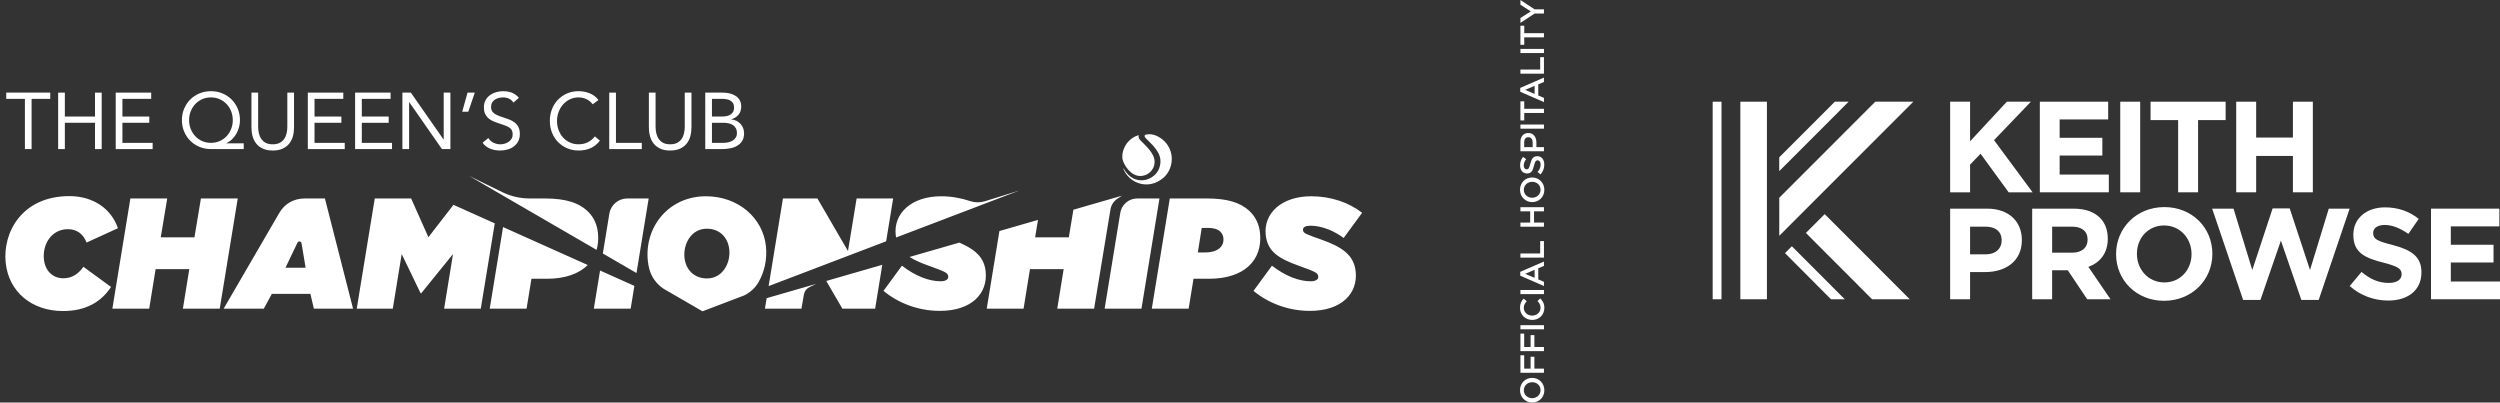 <?xml version="1.0" encoding="utf-8"?>
<!-- Generator: Adobe Illustrator 21.1.0, SVG Export Plug-In . SVG Version: 6.00 Build 0)  -->
<svg version="1.1" id="Layer_1" xmlns="http://www.w3.org/2000/svg" xmlns:xlink="http://www.w3.org/1999/xlink" x="0px" y="0px"
	 viewBox="0 0 559 90" enable-background="new 0 0 559 90" xml:space="preserve">
<rect x="0" y="0" width="559" height="90" fill="#333333" stroke="none"/>
<g>
	<path fill="#FFFFFF" d="M109.503,69.018h8.237l1.093-6.688h3.485c3.98,0,7.14-1.096,9.092-3.079l-18.926-8.48L109.503,69.018z
		 M101.394,45.801l-5.6,7.236l-3.867-8.66h-8.132l-4.027,24.641h8.06l1.99-12.215l4.23,8.765h0.14l7.105-8.765l-1.99,12.215h8.202
		l3.123-19.079L101.394,45.801z M132.779,69.018h8.237l0.831-5.091l-7.674-3.439L132.779,69.018z M14.136,62.224
		c-2.183,0-4.031-1.513-4.316-4.224c-0.355-3.379,1.683-6.758,5.379-6.758c1.866,0,3.413,0.986,4.151,2.992l7.02-3.203
		c-1.479-4.365-5.542-7.181-10.857-7.181c-10.63,0-14.947,8.166-14.24,14.89c0.696,6.618,5.923,10.806,12.823,10.806
		c5.244,0,8.61-2.147,10.733-5.386l-6.176-4.506C17.49,61.31,16.037,62.224,14.136,62.224z M133.704,52.105
		c-0.173-1.726-0.837-3.368-2.045-4.613c-2.042-2.105-4.992-3.115-9.855-3.115h-3.355c-2.121,0-4.214-0.482-6.122-1.409
		l-7.463-3.644l28.533,16.549C133.726,54.732,133.841,53.473,133.704,52.105z M68.177,44.377c-2.381,0-4.5,1.061-5.779,3.323
		L50.007,69.018h8.976l1.8-3.309h8.624l0.77,3.309h8.765l-6.295-24.641H68.177z M63.829,59.866l2.684-5.603
		c0.203-0.425,0.833-0.336,0.91,0.129l0.912,5.474H63.829z M200.368,53.107l27.577-10.513c-2.169,0.68-5.884,1.843-7.753,2.411
		c-1.059,0.322-2.193,0.32-3.242-0.034c-1.998-0.675-4.262-1.086-6.492-1.086c-6.723,0-10.681,3.872-10.182,8.624
		C200.299,52.717,200.332,52.914,200.368,53.107z M44.924,44.377l-1.445,8.695h-7.533l1.444-8.695h-8.237l-4.028,24.641h8.238
		l1.429-8.835h7.533l-1.43,8.835h8.237l4.028-24.641H44.924z M171.262,55.044c-0.662-6.301-6.172-11.159-13.423-11.159
		c-8.272,0-13.785,6.829-12.982,14.468c0.066,0.629,0.181,1.244,0.341,1.841c0.48,1.788,1.624,3.317,3.148,4.351l8.733,5.065
		l0.001,0l9.36-3.568c1.305-0.656,2.423-1.652,3.154-2.924C170.944,60.771,171.57,57.97,171.262,55.044z M158.081,62.26
		c-2.957,0-4.756-2.042-5.03-4.646c-0.325-3.098,1.537-6.477,4.987-6.477c2.957,0,4.755,2.042,5.029,4.647
		C163.393,58.881,161.531,62.26,158.081,62.26z M281.736,52.051c-0.204-1.936-1.018-3.661-2.458-4.963
		c-2.023-1.831-4.896-2.711-9.437-2.711h-8.272l-4.028,24.641h8.237l1.092-6.688h3.485C278.17,62.33,282.384,58.212,281.736,52.051z
		 M269.315,56.452h-1.478l0.866-5.491h1.549c0.915,0,1.923,0.211,2.546,0.774c0.428,0.387,0.694,0.915,0.75,1.443
		C273.743,55.044,272.448,56.452,269.315,56.452z M254.279,44.377c-1.878,0-3.479,1.361-3.782,3.214l-3.503,21.427h8.237
		l4.028-24.641H254.279z M249.824,44.451l1.032-0.688l-10.843,3.127l-1.027,6.182h-7.533l0.645-3.9l-8.628,2.488l-2.838,17.358
		h8.237l1.429-8.835h7.534l-1.43,8.835h8.237l3.662-22.205C248.461,45.849,249.012,44.994,249.824,44.451z M295.521,53.601
		c-3.547-1.267-4.09-1.408-4.168-2.148c-0.074-0.704,0.636-0.985,1.692-0.985c2.604,0,5.374,1.232,7.399,2.745l4.125-5.632
		c-2.916-2.288-6.971-3.696-11.372-3.696c-6.723,0-10.681,3.872-10.182,8.624c0.381,3.626,2.698,5.245,7.452,6.935
		c3.731,1.338,4.214,1.584,4.296,2.359c0.074,0.704-0.624,1.091-1.68,1.091c-2.605,0-5.61-1.126-8.674-3.485l-4.125,5.632
		c3.277,2.711,7.721,4.471,12.615,4.471c7.075,0,10.751-3.872,10.23-8.835C302.733,56.909,299.873,55.149,295.521,53.601z
		 M215.439,54.679c0.003,0.002-0.648-0.304-0.929-0.435l-11.136,3.211c1.238,0.783,2.647,1.381,4.357,1.988
		c3.731,1.338,4.214,1.584,4.296,2.359c0.074,0.704-0.625,1.091-1.68,1.091c-2.605,0-5.61-1.126-8.674-3.485l-4.126,5.632
		c3.277,2.711,7.722,4.471,12.615,4.471c7.075,0,10.751-3.872,10.23-8.835C220.083,57.742,218.277,56.027,215.439,54.679z
		 M140.254,44.377c-1.988,0-3.683,1.441-4.004,3.403l-1.455,8.905l7.524,4.364l2.724-16.672H140.254z M199.707,44.377h-8.167
		l-1.932,11.758l-6.833-11.758h-7.709l-3.203,19.597l8.723-3.326l2.373-0.905l15.182-5.788L199.707,44.377z M171.039,69.018h8.167
		l0.545-3.168c0.124-0.719,0.587-1.333,1.244-1.65l1.507-0.726l-11.079,3.195L171.039,69.018z M188.357,69.018h7.322l1.601-9.806
		l-12.526,3.612L188.357,69.018z"/>
	<g>
		<path fill="#FFFFFF" d="M258.21,30.218c-0.8-0.279-1.759-0.262-2.143-0.043c-0.131,0.075-0.162,0.187-0.122,0.341
			c0.084,0.242,0.494,0.665,0.998,1.137c2.632,2.467,2.888,4.211,2.257,5.974c-0.553,1.544-2.316,2.82-4.225,2.683
			c-0.753-0.054-2.373-0.275-3.78-2.677c-0.017-0.029-0.062-0.008-0.05,0.024c1.206,3.252,5.611,5.061,9.049,2.049
			c1.16-1.017,1.818-2.614,1.818-4.161C262.012,33.128,260.481,31.01,258.21,30.218z"/>
		<path fill="#FFFFFF" d="M254.978,39.352c1.654,0,3.191-1.297,3.191-3.202c0-1.905-2.097-3.649-3.141-4.737
			c-0.188-0.196-0.588-0.635-0.393-1.067c0.024-0.054-0.023-0.112-0.08-0.098c-1.207,0.301-2.247,1.242-2.778,2.078
			c0,0-1.157,1.704-0.742,3.408C251.315,36.884,252.799,39.352,254.978,39.352z"/>
	</g>
	<g>
		<path fill="#FFFFFF" d="M11.238,22.102H7.066v11.233H5.568V22.102H1.396v-1.391h9.842V22.102z"/>
		<path fill="#FFFFFF" d="M13.003,20.711h1.498v5.349h6.74v-5.349h1.498v12.624h-1.498v-5.884h-6.74v5.884h-1.498V20.711z"/>
		<path fill="#FFFFFF" d="M25.876,20.711h7.935v1.391h-6.437v3.958h6.009v1.391h-6.009v4.493h6.758v1.391h-8.256V20.711z"/>
		<path fill="#FFFFFF" d="M54.494,33.335h-7.328c-0.927,0-1.786-0.166-2.577-0.499c-0.791-0.333-1.474-0.787-2.051-1.364
			c-0.577-0.577-1.031-1.26-1.364-2.051c-0.333-0.79-0.499-1.643-0.499-2.559c0-0.915,0.166-1.768,0.499-2.559
			c0.333-0.79,0.787-1.474,1.364-2.051c0.576-0.576,1.26-1.031,2.051-1.364c0.79-0.333,1.649-0.499,2.577-0.499
			c0.927,0,1.786,0.167,2.577,0.499c0.79,0.333,1.474,0.788,2.051,1.364c0.576,0.577,1.031,1.26,1.364,2.051
			c0.333,0.791,0.499,1.644,0.499,2.559c0,0.535-0.071,1.067-0.214,1.596c-0.143,0.529-0.348,1.023-0.615,1.48
			c-0.267,0.458-0.588,0.868-0.963,1.23c-0.374,0.363-0.8,0.645-1.275,0.847v0.036h3.905V33.335z M42.28,26.862
			c0,0.713,0.125,1.379,0.374,1.997c0.25,0.618,0.591,1.156,1.025,1.614c0.434,0.458,0.948,0.817,1.542,1.079
			c0.594,0.262,1.242,0.392,1.944,0.392c0.689,0,1.334-0.131,1.935-0.392c0.6-0.261,1.117-0.621,1.551-1.079
			c0.434-0.457,0.776-0.996,1.025-1.614c0.25-0.618,0.374-1.284,0.374-1.997c0-0.701-0.122-1.361-0.366-1.979
			c-0.244-0.618-0.583-1.156-1.016-1.614c-0.434-0.457-0.948-0.82-1.542-1.088c-0.594-0.267-1.248-0.401-1.961-0.401
			c-0.713,0-1.367,0.134-1.961,0.401c-0.594,0.267-1.109,0.63-1.542,1.088c-0.434,0.458-0.773,0.996-1.016,1.614
			C42.402,25.502,42.28,26.161,42.28,26.862z"/>
		<path fill="#FFFFFF" d="M65.745,28.521c0,0.689-0.086,1.343-0.259,1.961c-0.172,0.618-0.446,1.162-0.82,1.632
			c-0.374,0.47-0.865,0.844-1.471,1.123c-0.606,0.279-1.343,0.419-2.211,0.419c-0.868,0-1.605-0.14-2.211-0.419
			c-0.606-0.279-1.097-0.654-1.471-1.123c-0.374-0.469-0.648-1.013-0.82-1.632c-0.172-0.618-0.259-1.272-0.259-1.961v-7.81h1.498
			v7.596c0,0.511,0.053,1.005,0.16,1.48c0.107,0.475,0.285,0.898,0.535,1.266c0.25,0.369,0.582,0.663,0.998,0.883
			c0.416,0.22,0.939,0.33,1.569,0.33c0.63,0,1.153-0.11,1.569-0.33c0.416-0.22,0.749-0.514,0.999-0.883
			c0.25-0.368,0.428-0.791,0.535-1.266c0.107-0.475,0.16-0.969,0.16-1.48v-7.596h1.498V28.521z"/>
		<path fill="#FFFFFF" d="M68.829,20.711h7.935v1.391h-6.437v3.958h6.009v1.391h-6.009v4.493h6.758v1.391h-8.256V20.711z"/>
		<path fill="#FFFFFF" d="M79.403,20.711h7.935v1.391H80.9v3.958h6.009v1.391H80.9v4.493h6.758v1.391h-8.256V20.711z"/>
		<path fill="#FFFFFF" d="M89.976,20.711h1.89l7.311,10.484h0.036V20.711h1.498v12.624h-1.89l-7.31-10.484h-0.036v10.484h-1.498
			V20.711z"/>
		<path fill="#FFFFFF" d="M104.704,24.99h-1.355l1.195-4.279h1.623L104.704,24.99z"/>
		<path fill="#FFFFFF" d="M114.796,22.94c-0.25-0.404-0.583-0.698-0.999-0.883c-0.416-0.184-0.85-0.276-1.302-0.276
			c-0.333,0-0.66,0.042-0.981,0.125c-0.321,0.083-0.609,0.208-0.865,0.375c-0.256,0.167-0.461,0.386-0.615,0.66
			c-0.155,0.273-0.232,0.594-0.232,0.963c0,0.285,0.045,0.538,0.134,0.758c0.089,0.22,0.235,0.419,0.437,0.597
			c0.202,0.178,0.475,0.345,0.82,0.499c0.345,0.155,0.767,0.309,1.266,0.464c0.487,0.155,0.96,0.321,1.418,0.499
			c0.457,0.178,0.862,0.404,1.212,0.678c0.35,0.274,0.63,0.615,0.838,1.025c0.208,0.41,0.312,0.924,0.312,1.542
			c0,0.63-0.125,1.177-0.374,1.64c-0.25,0.464-0.579,0.847-0.99,1.15c-0.41,0.303-0.883,0.529-1.418,0.678
			c-0.535,0.149-1.088,0.223-1.658,0.223c-0.369,0-0.737-0.033-1.106-0.098c-0.369-0.065-0.722-0.167-1.061-0.303
			c-0.339-0.136-0.657-0.315-0.954-0.535c-0.297-0.22-0.553-0.49-0.767-0.811l1.284-1.052c0.273,0.464,0.654,0.814,1.141,1.052
			c0.487,0.238,1.004,0.357,1.551,0.357c0.321,0,0.645-0.047,0.972-0.143c0.327-0.095,0.621-0.235,0.883-0.419
			c0.261-0.184,0.475-0.413,0.642-0.686c0.166-0.273,0.25-0.588,0.25-0.945c0-0.392-0.065-0.71-0.196-0.954
			c-0.131-0.243-0.333-0.455-0.606-0.633c-0.274-0.178-0.618-0.339-1.034-0.481c-0.416-0.143-0.903-0.309-1.462-0.499
			c-0.452-0.143-0.868-0.306-1.248-0.49c-0.381-0.184-0.711-0.41-0.99-0.677c-0.279-0.267-0.499-0.589-0.66-0.963
			c-0.161-0.374-0.241-0.823-0.241-1.346c0-0.606,0.119-1.135,0.357-1.587c0.238-0.452,0.559-0.829,0.963-1.132
			c0.404-0.303,0.862-0.532,1.373-0.686c0.511-0.154,1.046-0.232,1.605-0.232c0.713,0,1.364,0.11,1.952,0.33
			c0.588,0.22,1.114,0.603,1.578,1.15L114.796,22.94z"/>
		<path fill="#FFFFFF" d="M132.519,23.314c-0.381-0.511-0.85-0.894-1.409-1.15c-0.559-0.255-1.141-0.383-1.747-0.383
			c-0.701,0-1.346,0.143-1.935,0.428c-0.588,0.285-1.097,0.669-1.525,1.15c-0.428,0.481-0.761,1.04-0.999,1.676
			c-0.238,0.636-0.357,1.299-0.357,1.988c0,0.737,0.119,1.424,0.357,2.059c0.238,0.636,0.568,1.189,0.99,1.658
			c0.422,0.47,0.927,0.841,1.516,1.114c0.588,0.274,1.239,0.41,1.952,0.41c0.773,0,1.462-0.152,2.068-0.455
			c0.606-0.303,1.135-0.74,1.587-1.311l1.123,0.945c-0.571,0.761-1.257,1.319-2.059,1.676c-0.802,0.357-1.709,0.535-2.719,0.535
			c-0.903,0-1.747-0.167-2.532-0.499c-0.785-0.333-1.465-0.794-2.042-1.382c-0.577-0.588-1.028-1.287-1.355-2.095
			c-0.327-0.808-0.49-1.694-0.49-2.657c0-0.927,0.157-1.795,0.472-2.603c0.315-0.808,0.758-1.509,1.328-2.104
			c0.571-0.594,1.248-1.064,2.033-1.409c0.785-0.345,1.646-0.517,2.585-0.517c0.856,0,1.679,0.155,2.469,0.464
			c0.79,0.309,1.453,0.814,1.988,1.516L132.519,23.314z"/>
		<path fill="#FFFFFF" d="M136.228,20.711h1.498v11.233h5.777v1.391h-7.275V20.711z"/>
		<path fill="#FFFFFF" d="M154.611,28.521c0,0.689-0.086,1.343-0.259,1.961c-0.172,0.618-0.446,1.162-0.82,1.632
			c-0.374,0.47-0.865,0.844-1.471,1.123c-0.606,0.279-1.343,0.419-2.211,0.419c-0.868,0-1.605-0.14-2.211-0.419
			c-0.606-0.279-1.097-0.654-1.471-1.123c-0.374-0.469-0.648-1.013-0.82-1.632c-0.172-0.618-0.259-1.272-0.259-1.961v-7.81h1.498
			v7.596c0,0.511,0.053,1.005,0.16,1.48c0.107,0.475,0.285,0.898,0.535,1.266c0.25,0.369,0.582,0.663,0.998,0.883
			c0.416,0.22,0.939,0.33,1.569,0.33c0.63,0,1.153-0.11,1.569-0.33c0.416-0.22,0.749-0.514,0.999-0.883
			c0.25-0.368,0.428-0.791,0.535-1.266c0.107-0.475,0.16-0.969,0.16-1.48v-7.596h1.498V28.521z"/>
		<path fill="#FFFFFF" d="M157.696,20.711h3.851c0.523,0,1.034,0.054,1.533,0.161c0.499,0.107,0.945,0.283,1.337,0.526
			c0.392,0.244,0.71,0.562,0.954,0.954c0.243,0.392,0.366,0.88,0.366,1.462c0,0.737-0.199,1.346-0.597,1.828
			c-0.398,0.481-0.936,0.823-1.614,1.025v0.036c0.404,0.036,0.781,0.14,1.132,0.312c0.35,0.173,0.654,0.395,0.909,0.669
			c0.255,0.273,0.455,0.591,0.597,0.954c0.143,0.363,0.214,0.752,0.214,1.168c0,0.701-0.146,1.278-0.437,1.729
			c-0.291,0.452-0.672,0.811-1.141,1.079c-0.47,0.267-0.999,0.455-1.587,0.562c-0.588,0.107-1.174,0.161-1.756,0.161h-3.762V20.711z
			 M159.193,26.06h2.068c0.357,0,0.704-0.024,1.043-0.071c0.339-0.047,0.645-0.145,0.918-0.294c0.273-0.149,0.493-0.357,0.66-0.624
			c0.166-0.267,0.25-0.621,0.25-1.061c0-0.392-0.077-0.71-0.232-0.954c-0.155-0.243-0.36-0.437-0.615-0.579
			c-0.256-0.143-0.547-0.241-0.874-0.294c-0.327-0.054-0.657-0.08-0.99-0.08h-2.229V26.06z M159.193,31.944h2.532
			c0.368,0,0.734-0.038,1.097-0.116c0.362-0.077,0.689-0.202,0.981-0.374c0.291-0.172,0.526-0.398,0.704-0.678
			c0.178-0.279,0.267-0.621,0.267-1.025c0-0.44-0.086-0.808-0.259-1.105c-0.172-0.297-0.398-0.535-0.678-0.713
			c-0.279-0.178-0.6-0.303-0.963-0.374c-0.363-0.071-0.734-0.107-1.114-0.107h-2.568V31.944z"/>
	</g>
</g>
<g>
	<polygon fill="#FFFFFF" points="436.053,22.74 440.51,22.74 440.51,31.596 448.73,22.74 454.111,22.74 445.864,31.336 
		454.488,42.999 449.135,42.999 442.854,34.375 440.51,36.805 440.51,42.999 436.053,42.999 	"/>
	<polygon fill="#FFFFFF" points="456.107,22.74 471.387,22.74 471.387,26.706 460.534,26.706 460.534,30.813 470.086,30.813 
		470.086,34.779 460.534,34.779 460.534,39.034 471.533,39.034 471.533,42.999 456.107,42.999 	"/>
	<rect x="474.088" y="22.74" fill="#FFFFFF" width="4.456" height="20.259"/>
	<polygon fill="#FFFFFF" points="487.031,26.851 480.865,26.851 480.865,22.739 497.652,22.739 497.652,26.851 491.489,26.851 
		491.489,43 487.031,43 	"/>
	<polygon fill="#FFFFFF" points="500.017,22.74 504.477,22.74 504.477,30.757 512.695,30.757 512.695,22.74 517.151,22.74 
		517.151,42.999 512.695,42.999 512.695,34.868 504.477,34.868 504.477,42.999 500.017,42.999 	"/>
	<path fill="#FFFFFF" d="M444.041,56.87c2.229,0,3.53-1.331,3.53-3.068v-0.058c0-1.998-1.39-3.066-3.617-3.066h-3.444v6.192H444.041
		z M436.053,46.655h8.277c4.833,0,7.757,2.864,7.757,7.003v0.056c0,4.691-3.646,7.122-8.19,7.122h-3.387v6.076h-4.457V46.655z"/>
	<path fill="#FFFFFF" d="M463.373,56.494c2.168,0,3.414-1.157,3.414-2.865v-0.058c0-1.911-1.332-2.894-3.504-2.894h-4.426v5.816
		H463.373z M454.398,46.655h9.263c2.575,0,4.571,0.722,5.904,2.054c1.128,1.13,1.735,2.718,1.735,4.63v0.058
		c0,3.272-1.766,5.325-4.34,6.28l4.949,7.235h-5.211l-4.34-6.482h-0.058h-3.444v6.482h-4.459V46.655z"/>
	<path fill="#FFFFFF" d="M490.027,56.842v-0.061c0-3.471-2.545-6.367-6.137-6.367c-3.588,0-6.076,2.838-6.076,6.312v0.056
		c0,3.474,2.546,6.369,6.135,6.369C487.539,63.15,490.027,60.315,490.027,56.842 M473.155,56.842v-0.061
		c0-5.758,4.544-10.477,10.794-10.477c6.252,0,10.736,4.661,10.736,10.421v0.056c0,5.762-4.541,10.478-10.795,10.478
		C477.641,67.26,473.155,62.601,473.155,56.842"/>
	<polygon fill="#FFFFFF" points="494.639,46.653 499.417,46.653 503.613,60.372 508.158,46.597 511.977,46.597 516.521,60.372 
		520.717,46.653 525.377,46.653 518.459,67.059 514.582,67.059 510.009,53.802 505.435,67.059 501.559,67.059 	"/>
	<path fill="#FFFFFF" d="M525.396,63.961l2.634-3.154c1.826,1.507,3.734,2.459,6.051,2.459c1.822,0,2.922-0.725,2.922-1.911v-0.057
		c0-1.127-0.695-1.708-4.082-2.576c-4.078-1.041-6.713-2.171-6.713-6.193v-0.058c0-3.676,2.951-6.105,7.092-6.105
		c2.953,0,5.469,0.923,7.523,2.575l-2.314,3.357c-1.793-1.245-3.559-1.999-5.268-1.999c-1.709,0-2.605,0.782-2.605,1.766v0.061
		c0,1.329,0.869,1.763,4.369,2.662c4.113,1.07,6.426,2.546,6.426,6.077v0.06c0,4.02-3.067,6.278-7.438,6.278
		C530.924,67.202,527.829,66.133,525.396,63.961"/>
	<polygon fill="#FFFFFF" points="543.573,46.653 543.573,66.912 559,66.912 559,62.946 548.001,62.946 548.001,58.693 
		557.553,58.693 557.553,54.728 548.001,54.728 548.001,50.619 558.857,50.619 558.857,46.653 	"/>
	<rect x="389.143" y="22.74" fill="#FFFFFF" width="5.943" height="44.174"/>
	<rect x="382.955" y="22.74" fill="#FFFFFF" width="1.972" height="44.174"/>
	<polygon fill="#FFFFFF" points="427.019,66.914 418.602,66.914 403.794,52.084 408.002,47.875 	"/>
	<polygon fill="#FFFFFF" points="397.84,38.265 397.838,35.185 410.268,22.74 413.353,22.74 	"/>
	<polygon fill="#FFFFFF" points="412.488,66.914 409.413,66.914 399.124,56.595 400.66,55.059 	"/>
	<polygon fill="#FFFFFF" points="397.844,52.726 397.846,44.213 419.316,22.74 427.822,22.74 	"/>
</g>
<g>
	<path fill="#FFFFFF" d="M342.611,85.467h-0.014c-1.023,0-1.873,0.744-1.873,1.79c0,1.044,0.835,1.775,1.857,1.775h0.016
		c1.022,0,1.871-0.746,1.871-1.791C344.469,86.196,343.635,85.467,342.611,85.467 M342.611,90h-0.014
		c-1.482,0-2.723-1.143-2.723-2.759c0-1.616,1.225-2.745,2.707-2.745h0.016c1.48,0,2.721,1.144,2.721,2.761
		C345.318,88.872,344.094,90,342.611,90"/>
	<polygon fill="#FFFFFF" points="339.966,83.351 339.966,79.435 340.808,79.435 340.808,82.425 342.243,82.425 342.243,79.771 
		343.086,79.771 343.086,82.425 345.228,82.425 345.228,83.351 	"/>
	<polygon fill="#FFFFFF" points="339.966,78.513 339.966,74.596 340.808,74.596 340.808,77.588 342.243,77.588 342.243,74.933 
		343.086,74.933 343.086,77.588 345.228,77.588 345.228,78.513 	"/>
	<rect x="339.966" y="72.708" fill="#FFFFFF" width="5.264" height="0.922"/>
	<path fill="#FFFFFF" d="M342.611,71.54h-0.014c-1.498,0-2.723-1.121-2.723-2.715c0-0.971,0.34-1.557,0.82-2.061l0.684,0.595
		c-0.391,0.421-0.654,0.87-0.654,1.472c0,1.009,0.826,1.738,1.857,1.738h0.016c1.029,0,1.871-0.729,1.871-1.738
		c0-0.645-0.264-1.057-0.684-1.51l0.602-0.594c0.57,0.548,0.932,1.149,0.932,2.137C345.318,70.396,344.124,71.54,342.611,71.54"/>
	<rect x="339.966" y="64.84" fill="#FFFFFF" width="5.264" height="0.924"/>
	<path fill="#FFFFFF" d="M343.139,60.321l-2.105,0.909l2.105,0.9V60.321z M339.927,61.644v-0.857l5.302-2.313v0.977l-1.271,0.533
		v2.488l1.271,0.541v0.947L339.927,61.644z"/>
	<polygon fill="#FFFFFF" points="339.966,57.603 339.966,56.677 344.387,56.677 344.387,53.907 345.228,53.907 345.228,57.603 	"/>
	<polygon fill="#FFFFFF" points="339.966,50.691 339.966,49.766 342.152,49.766 342.152,47.254 339.966,47.254 339.966,46.329 
		345.228,46.329 345.228,47.254 343.012,47.254 343.012,49.766 345.228,49.766 345.228,50.691 	"/>
	<path fill="#FFFFFF" d="M342.611,40.655h-0.014c-1.023,0-1.873,0.742-1.873,1.789c0,1.043,0.835,1.772,1.857,1.772h0.016
		c1.022,0,1.871-0.742,1.871-1.787C344.469,41.383,343.635,40.655,342.611,40.655 M342.611,45.189h-0.014
		c-1.482,0-2.723-1.146-2.723-2.76c0-1.616,1.225-2.745,2.707-2.745h0.016c1.48,0,2.721,1.144,2.721,2.76
		C345.318,44.061,344.094,45.189,342.611,45.189"/>
	<path fill="#FFFFFF" d="M344.462,39.002l-0.661-0.554c0.436-0.506,0.684-1.01,0.684-1.664c0-0.571-0.264-0.932-0.662-0.932h-0.016
		c-0.375,0-0.578,0.21-0.805,1.188c-0.27,1.121-0.601,1.751-1.57,1.751h-0.016c-0.901,0-1.524-0.753-1.524-1.798
		c0-0.768,0.23-1.374,0.66-1.91l0.7,0.498c-0.354,0.473-0.542,0.947-0.542,1.429c0,0.541,0.278,0.855,0.623,0.855h0.015
		c0.406,0,0.588-0.239,0.828-1.246c0.272-1.113,0.668-1.693,1.541-1.693h0.016c0.984,0,1.571,0.774,1.571,1.88
		C345.304,37.613,345.027,38.371,344.462,39.002"/>
	<path fill="#FFFFFF" d="M342.701,31.817c0-0.7-0.391-1.136-0.938-1.136h-0.016c-0.618,0-0.94,0.444-0.94,1.136v1.075h1.894V31.817z
		 M339.966,33.816v-2.074c0-1.226,0.7-2.001,1.761-2.001h0.014c1.18,0,1.797,0.946,1.797,2.104v1.047h1.691v0.924H339.966z"/>
	<rect x="339.966" y="27.845" fill="#FFFFFF" width="5.264" height="0.926"/>
	<polygon fill="#FFFFFF" points="340.822,25.259 340.822,26.928 339.965,26.928 339.965,22.657 340.822,22.657 340.822,24.326 
		345.228,24.326 345.228,25.259 	"/>
	<path fill="#FFFFFF" d="M343.139,19.192l-2.105,0.91l2.105,0.9V19.192z M339.927,20.516v-0.857l5.302-2.316v0.979l-1.271,0.533
		v2.488l1.271,0.542v0.946L339.927,20.516z"/>
	<polygon fill="#FFFFFF" points="339.966,16.473 339.966,15.547 344.387,15.547 344.387,12.781 345.228,12.781 345.228,16.473 	"/>
	<rect x="339.966" y="10.936" fill="#FFFFFF" width="5.264" height="0.926"/>
	<polygon fill="#FFFFFF" points="340.822,8.351 340.822,10.019 339.965,10.019 339.965,5.748 340.822,5.748 340.822,7.418 
		345.228,7.418 345.228,8.351 	"/>
	<polygon fill="#FFFFFF" points="339.966,0 339.966,1.061 342.295,2.548 339.966,4.023 339.966,5.114 343.152,3.023 345.228,3.023 
		345.228,2.091 343.13,2.091 	"/>
</g>
</svg>
